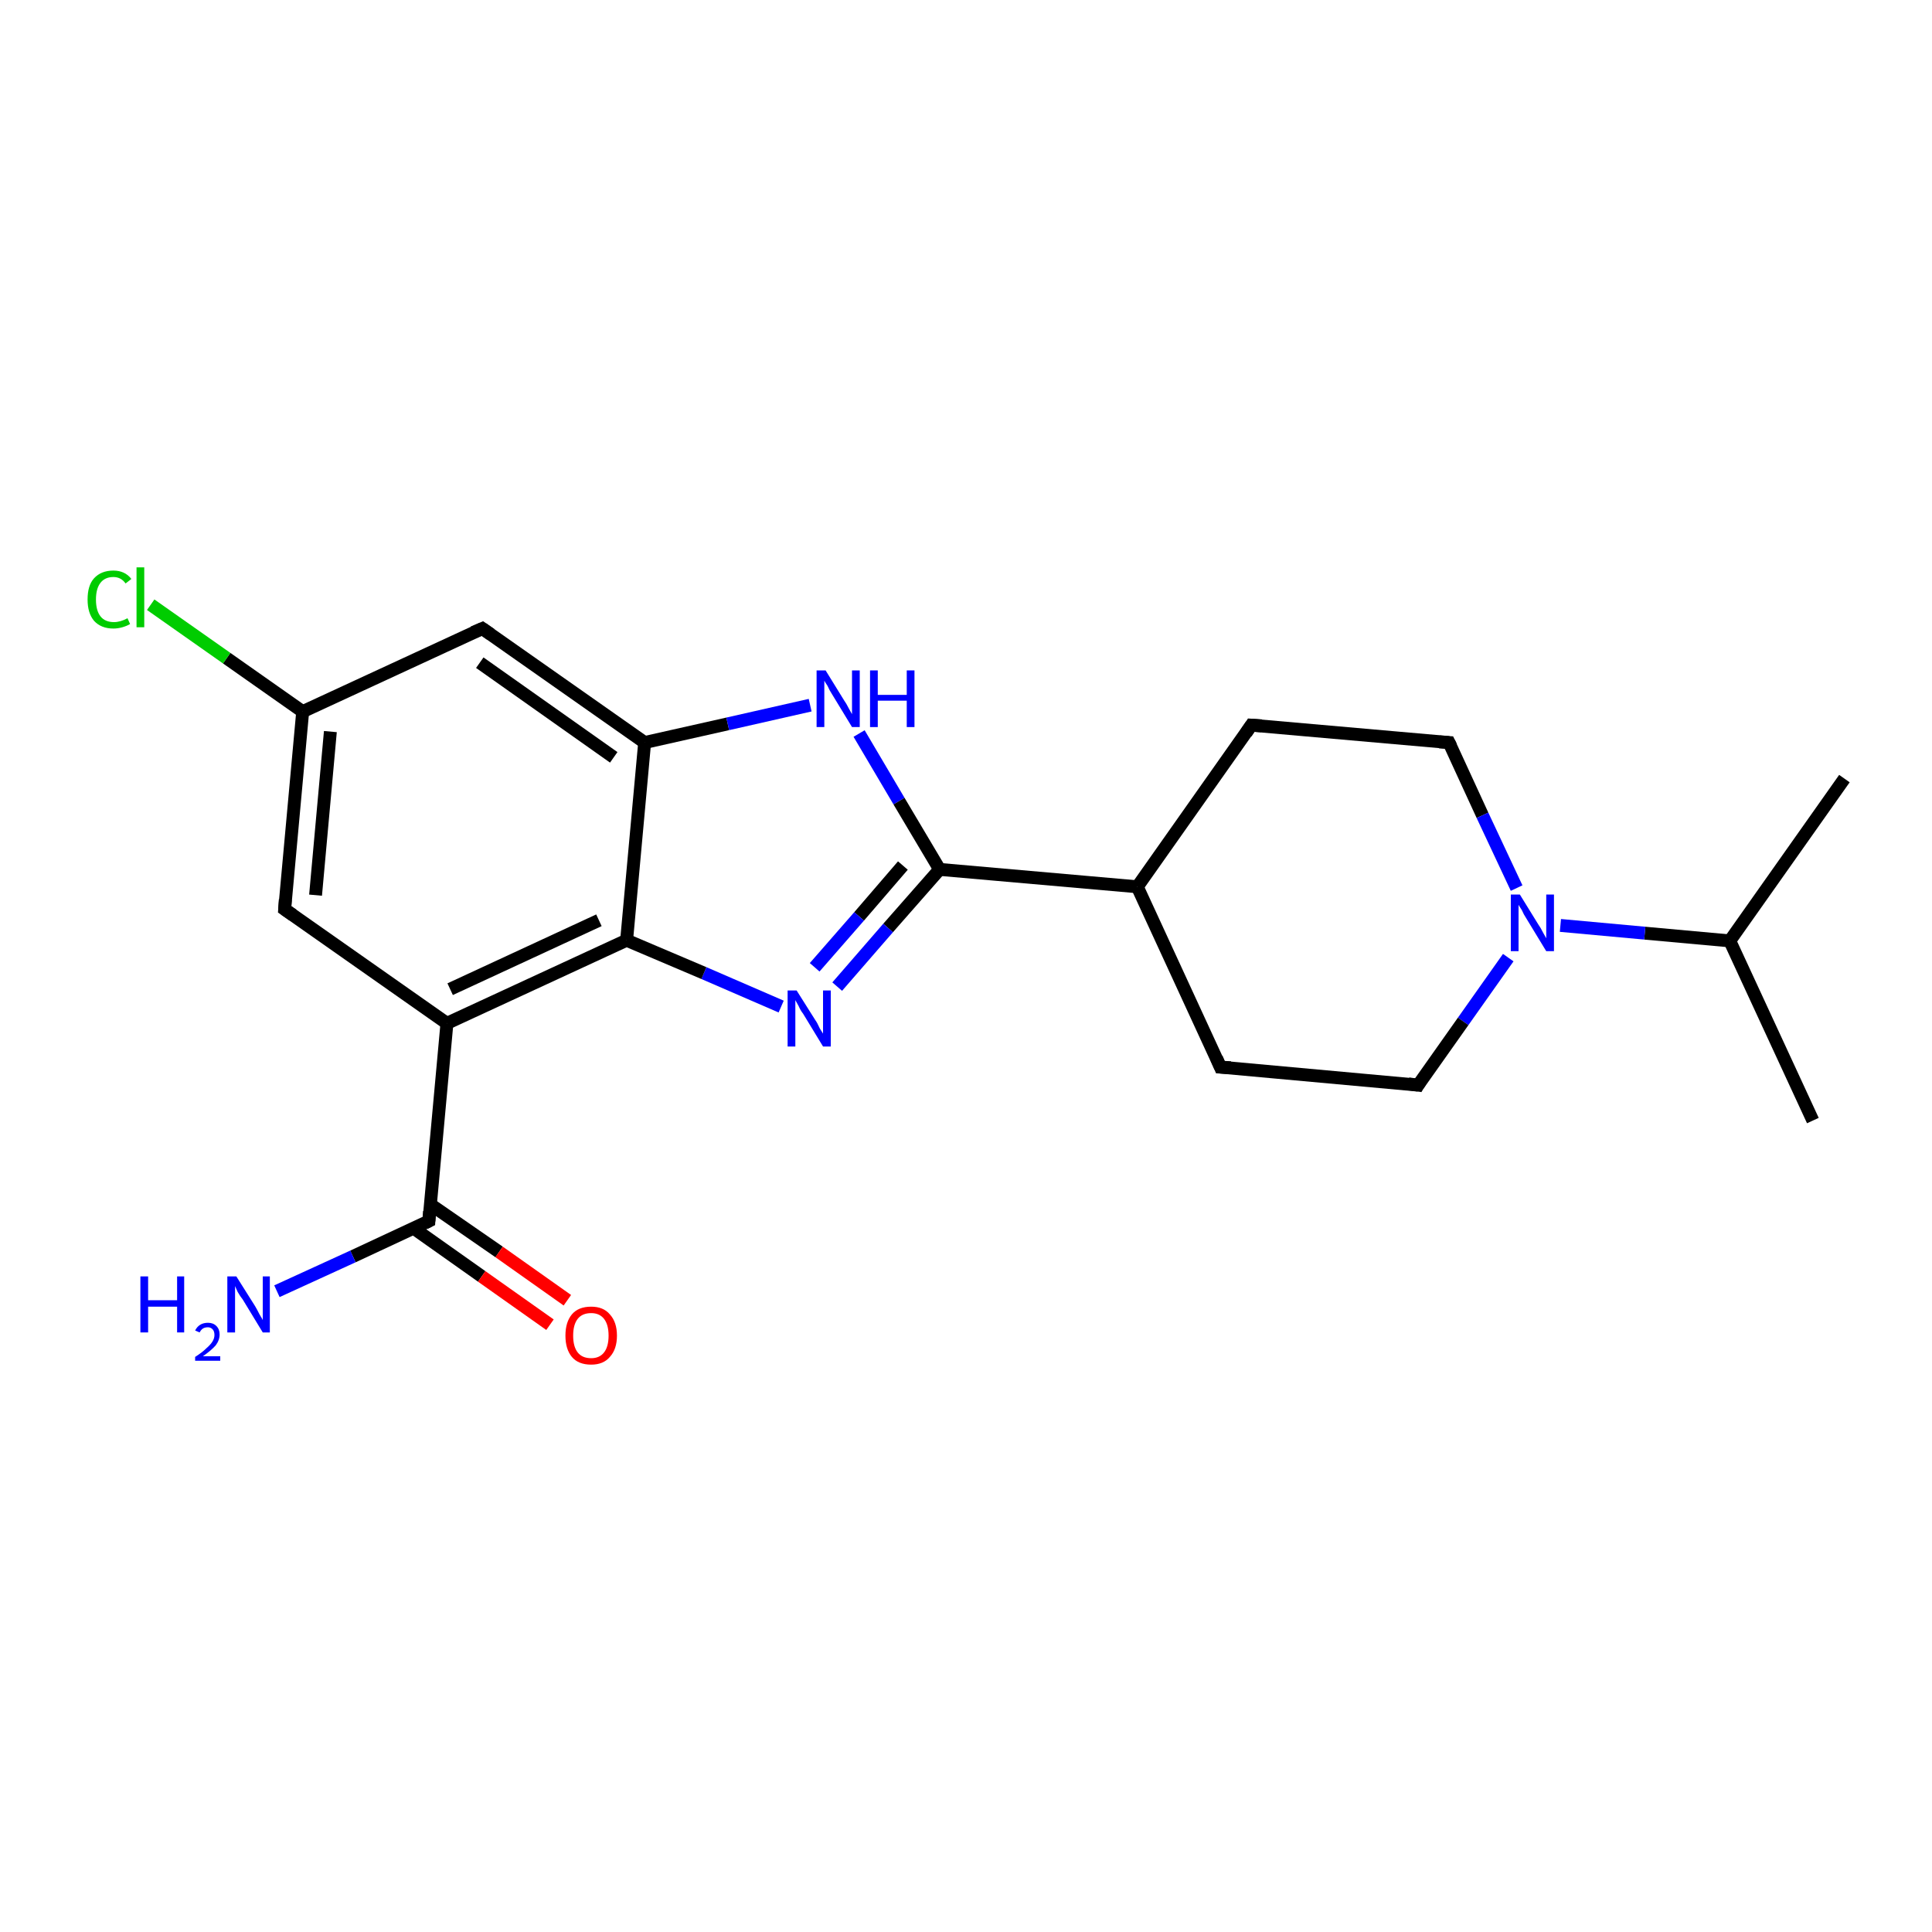 <?xml version='1.0' encoding='iso-8859-1'?>
<svg version='1.1' baseProfile='full'
              xmlns='http://www.w3.org/2000/svg'
                      xmlns:rdkit='http://www.rdkit.org/xml'
                      xmlns:xlink='http://www.w3.org/1999/xlink'
                  xml:space='preserve'
width='300px' height='300px' viewBox='0 0 300 300'>
<!-- END OF HEADER -->
<rect style='opacity:1.0;fill:#FFFFFF;stroke:none' width='300.0' height='300.0' x='0.0' y='0.0'> </rect>
<path class='bond-0 atom-0 atom-1' d='M 281.5,174.0 L 268.6,146.1' style='fill:none;fill-rule:evenodd;stroke:#000000;stroke-width:2.0px;stroke-linecap:butt;stroke-linejoin:miter;stroke-opacity:1' />
<path class='bond-1 atom-1 atom-2' d='M 268.6,146.1 L 286.4,120.9' style='fill:none;fill-rule:evenodd;stroke:#000000;stroke-width:2.0px;stroke-linecap:butt;stroke-linejoin:miter;stroke-opacity:1' />
<path class='bond-2 atom-1 atom-3' d='M 268.6,146.1 L 255.4,144.9' style='fill:none;fill-rule:evenodd;stroke:#000000;stroke-width:2.0px;stroke-linecap:butt;stroke-linejoin:miter;stroke-opacity:1' />
<path class='bond-2 atom-1 atom-3' d='M 255.4,144.9 L 242.3,143.7' style='fill:none;fill-rule:evenodd;stroke:#0000FF;stroke-width:2.0px;stroke-linecap:butt;stroke-linejoin:miter;stroke-opacity:1' />
<path class='bond-3 atom-3 atom-4' d='M 234.2,148.7 L 227.2,158.6' style='fill:none;fill-rule:evenodd;stroke:#0000FF;stroke-width:2.0px;stroke-linecap:butt;stroke-linejoin:miter;stroke-opacity:1' />
<path class='bond-3 atom-3 atom-4' d='M 227.2,158.6 L 220.2,168.5' style='fill:none;fill-rule:evenodd;stroke:#000000;stroke-width:2.0px;stroke-linecap:butt;stroke-linejoin:miter;stroke-opacity:1' />
<path class='bond-4 atom-4 atom-5' d='M 220.2,168.5 L 189.5,165.7' style='fill:none;fill-rule:evenodd;stroke:#000000;stroke-width:2.0px;stroke-linecap:butt;stroke-linejoin:miter;stroke-opacity:1' />
<path class='bond-5 atom-5 atom-6' d='M 189.5,165.7 L 176.6,137.7' style='fill:none;fill-rule:evenodd;stroke:#000000;stroke-width:2.0px;stroke-linecap:butt;stroke-linejoin:miter;stroke-opacity:1' />
<path class='bond-6 atom-6 atom-7' d='M 176.6,137.7 L 194.3,112.6' style='fill:none;fill-rule:evenodd;stroke:#000000;stroke-width:2.0px;stroke-linecap:butt;stroke-linejoin:miter;stroke-opacity:1' />
<path class='bond-7 atom-7 atom-8' d='M 194.3,112.6 L 225.0,115.3' style='fill:none;fill-rule:evenodd;stroke:#000000;stroke-width:2.0px;stroke-linecap:butt;stroke-linejoin:miter;stroke-opacity:1' />
<path class='bond-8 atom-6 atom-9' d='M 176.6,137.7 L 145.9,135.0' style='fill:none;fill-rule:evenodd;stroke:#000000;stroke-width:2.0px;stroke-linecap:butt;stroke-linejoin:miter;stroke-opacity:1' />
<path class='bond-9 atom-9 atom-10' d='M 145.9,135.0 L 137.9,144.1' style='fill:none;fill-rule:evenodd;stroke:#000000;stroke-width:2.0px;stroke-linecap:butt;stroke-linejoin:miter;stroke-opacity:1' />
<path class='bond-9 atom-9 atom-10' d='M 137.9,144.1 L 130.0,153.2' style='fill:none;fill-rule:evenodd;stroke:#0000FF;stroke-width:2.0px;stroke-linecap:butt;stroke-linejoin:miter;stroke-opacity:1' />
<path class='bond-9 atom-9 atom-10' d='M 140.2,134.4 L 133.4,142.3' style='fill:none;fill-rule:evenodd;stroke:#000000;stroke-width:2.0px;stroke-linecap:butt;stroke-linejoin:miter;stroke-opacity:1' />
<path class='bond-9 atom-9 atom-10' d='M 133.4,142.3 L 126.5,150.2' style='fill:none;fill-rule:evenodd;stroke:#0000FF;stroke-width:2.0px;stroke-linecap:butt;stroke-linejoin:miter;stroke-opacity:1' />
<path class='bond-10 atom-10 atom-11' d='M 121.3,156.3 L 109.3,151.1' style='fill:none;fill-rule:evenodd;stroke:#0000FF;stroke-width:2.0px;stroke-linecap:butt;stroke-linejoin:miter;stroke-opacity:1' />
<path class='bond-10 atom-10 atom-11' d='M 109.3,151.1 L 97.3,146.0' style='fill:none;fill-rule:evenodd;stroke:#000000;stroke-width:2.0px;stroke-linecap:butt;stroke-linejoin:miter;stroke-opacity:1' />
<path class='bond-11 atom-11 atom-12' d='M 97.3,146.0 L 69.4,158.9' style='fill:none;fill-rule:evenodd;stroke:#000000;stroke-width:2.0px;stroke-linecap:butt;stroke-linejoin:miter;stroke-opacity:1' />
<path class='bond-11 atom-11 atom-12' d='M 93.0,142.9 L 69.9,153.6' style='fill:none;fill-rule:evenodd;stroke:#000000;stroke-width:2.0px;stroke-linecap:butt;stroke-linejoin:miter;stroke-opacity:1' />
<path class='bond-12 atom-12 atom-13' d='M 69.4,158.9 L 44.2,141.2' style='fill:none;fill-rule:evenodd;stroke:#000000;stroke-width:2.0px;stroke-linecap:butt;stroke-linejoin:miter;stroke-opacity:1' />
<path class='bond-13 atom-13 atom-14' d='M 44.2,141.2 L 47.0,110.5' style='fill:none;fill-rule:evenodd;stroke:#000000;stroke-width:2.0px;stroke-linecap:butt;stroke-linejoin:miter;stroke-opacity:1' />
<path class='bond-13 atom-13 atom-14' d='M 49.0,139.0 L 51.3,113.6' style='fill:none;fill-rule:evenodd;stroke:#000000;stroke-width:2.0px;stroke-linecap:butt;stroke-linejoin:miter;stroke-opacity:1' />
<path class='bond-14 atom-14 atom-15' d='M 47.0,110.5 L 35.2,102.2' style='fill:none;fill-rule:evenodd;stroke:#000000;stroke-width:2.0px;stroke-linecap:butt;stroke-linejoin:miter;stroke-opacity:1' />
<path class='bond-14 atom-14 atom-15' d='M 35.2,102.2 L 23.4,93.9' style='fill:none;fill-rule:evenodd;stroke:#00CC00;stroke-width:2.0px;stroke-linecap:butt;stroke-linejoin:miter;stroke-opacity:1' />
<path class='bond-15 atom-14 atom-16' d='M 47.0,110.5 L 74.9,97.6' style='fill:none;fill-rule:evenodd;stroke:#000000;stroke-width:2.0px;stroke-linecap:butt;stroke-linejoin:miter;stroke-opacity:1' />
<path class='bond-16 atom-16 atom-17' d='M 74.9,97.6 L 100.1,115.3' style='fill:none;fill-rule:evenodd;stroke:#000000;stroke-width:2.0px;stroke-linecap:butt;stroke-linejoin:miter;stroke-opacity:1' />
<path class='bond-16 atom-16 atom-17' d='M 74.5,102.9 L 95.3,117.6' style='fill:none;fill-rule:evenodd;stroke:#000000;stroke-width:2.0px;stroke-linecap:butt;stroke-linejoin:miter;stroke-opacity:1' />
<path class='bond-17 atom-17 atom-18' d='M 100.1,115.3 L 113.0,112.4' style='fill:none;fill-rule:evenodd;stroke:#000000;stroke-width:2.0px;stroke-linecap:butt;stroke-linejoin:miter;stroke-opacity:1' />
<path class='bond-17 atom-17 atom-18' d='M 113.0,112.4 L 125.8,109.5' style='fill:none;fill-rule:evenodd;stroke:#0000FF;stroke-width:2.0px;stroke-linecap:butt;stroke-linejoin:miter;stroke-opacity:1' />
<path class='bond-18 atom-12 atom-19' d='M 69.4,158.9 L 66.6,189.6' style='fill:none;fill-rule:evenodd;stroke:#000000;stroke-width:2.0px;stroke-linecap:butt;stroke-linejoin:miter;stroke-opacity:1' />
<path class='bond-19 atom-19 atom-20' d='M 66.6,189.6 L 54.8,195.1' style='fill:none;fill-rule:evenodd;stroke:#000000;stroke-width:2.0px;stroke-linecap:butt;stroke-linejoin:miter;stroke-opacity:1' />
<path class='bond-19 atom-19 atom-20' d='M 54.8,195.1 L 43.0,200.5' style='fill:none;fill-rule:evenodd;stroke:#0000FF;stroke-width:2.0px;stroke-linecap:butt;stroke-linejoin:miter;stroke-opacity:1' />
<path class='bond-20 atom-19 atom-21' d='M 64.2,190.7 L 74.8,198.2' style='fill:none;fill-rule:evenodd;stroke:#000000;stroke-width:2.0px;stroke-linecap:butt;stroke-linejoin:miter;stroke-opacity:1' />
<path class='bond-20 atom-19 atom-21' d='M 74.8,198.2 L 85.4,205.7' style='fill:none;fill-rule:evenodd;stroke:#FF0000;stroke-width:2.0px;stroke-linecap:butt;stroke-linejoin:miter;stroke-opacity:1' />
<path class='bond-20 atom-19 atom-21' d='M 66.8,187.0 L 77.5,194.4' style='fill:none;fill-rule:evenodd;stroke:#000000;stroke-width:2.0px;stroke-linecap:butt;stroke-linejoin:miter;stroke-opacity:1' />
<path class='bond-20 atom-19 atom-21' d='M 77.5,194.4 L 88.1,201.9' style='fill:none;fill-rule:evenodd;stroke:#FF0000;stroke-width:2.0px;stroke-linecap:butt;stroke-linejoin:miter;stroke-opacity:1' />
<path class='bond-21 atom-8 atom-3' d='M 225.0,115.3 L 230.2,126.6' style='fill:none;fill-rule:evenodd;stroke:#000000;stroke-width:2.0px;stroke-linecap:butt;stroke-linejoin:miter;stroke-opacity:1' />
<path class='bond-21 atom-8 atom-3' d='M 230.2,126.6 L 235.5,137.9' style='fill:none;fill-rule:evenodd;stroke:#0000FF;stroke-width:2.0px;stroke-linecap:butt;stroke-linejoin:miter;stroke-opacity:1' />
<path class='bond-22 atom-18 atom-9' d='M 133.4,113.9 L 139.6,124.4' style='fill:none;fill-rule:evenodd;stroke:#0000FF;stroke-width:2.0px;stroke-linecap:butt;stroke-linejoin:miter;stroke-opacity:1' />
<path class='bond-22 atom-18 atom-9' d='M 139.6,124.4 L 145.9,135.0' style='fill:none;fill-rule:evenodd;stroke:#000000;stroke-width:2.0px;stroke-linecap:butt;stroke-linejoin:miter;stroke-opacity:1' />
<path class='bond-23 atom-17 atom-11' d='M 100.1,115.3 L 97.3,146.0' style='fill:none;fill-rule:evenodd;stroke:#000000;stroke-width:2.0px;stroke-linecap:butt;stroke-linejoin:miter;stroke-opacity:1' />
<path d='M 220.5,168.0 L 220.2,168.5 L 218.7,168.3' style='fill:none;stroke:#000000;stroke-width:2.0px;stroke-linecap:butt;stroke-linejoin:miter;stroke-opacity:1;' />
<path d='M 191.1,165.8 L 189.5,165.7 L 188.9,164.3' style='fill:none;stroke:#000000;stroke-width:2.0px;stroke-linecap:butt;stroke-linejoin:miter;stroke-opacity:1;' />
<path d='M 193.5,113.8 L 194.3,112.6 L 195.9,112.7' style='fill:none;stroke:#000000;stroke-width:2.0px;stroke-linecap:butt;stroke-linejoin:miter;stroke-opacity:1;' />
<path d='M 223.5,115.2 L 225.0,115.3 L 225.3,115.9' style='fill:none;stroke:#000000;stroke-width:2.0px;stroke-linecap:butt;stroke-linejoin:miter;stroke-opacity:1;' />
<path d='M 45.5,142.1 L 44.2,141.2 L 44.3,139.7' style='fill:none;stroke:#000000;stroke-width:2.0px;stroke-linecap:butt;stroke-linejoin:miter;stroke-opacity:1;' />
<path d='M 73.5,98.2 L 74.9,97.6 L 76.2,98.5' style='fill:none;stroke:#000000;stroke-width:2.0px;stroke-linecap:butt;stroke-linejoin:miter;stroke-opacity:1;' />
<path d='M 66.7,188.1 L 66.6,189.6 L 66.0,189.9' style='fill:none;stroke:#000000;stroke-width:2.0px;stroke-linecap:butt;stroke-linejoin:miter;stroke-opacity:1;' />
<path class='atom-3' d='M 236.0 138.9
L 238.9 143.6
Q 239.2 144.0, 239.6 144.8
Q 240.1 145.7, 240.1 145.7
L 240.1 138.9
L 241.3 138.9
L 241.3 147.7
L 240.1 147.7
L 237.0 142.6
Q 236.6 142.0, 236.3 141.3
Q 235.9 140.7, 235.8 140.5
L 235.8 147.7
L 234.6 147.7
L 234.6 138.9
L 236.0 138.9
' fill='#0000FF'/>
<path class='atom-10' d='M 123.7 153.8
L 126.6 158.4
Q 126.9 158.8, 127.3 159.7
Q 127.8 160.5, 127.8 160.5
L 127.8 153.8
L 129.0 153.8
L 129.0 162.5
L 127.8 162.5
L 124.7 157.4
Q 124.3 156.9, 124.0 156.2
Q 123.6 155.5, 123.5 155.3
L 123.5 162.5
L 122.3 162.5
L 122.3 153.8
L 123.7 153.8
' fill='#0000FF'/>
<path class='atom-15' d='M 13.6 93.1
Q 13.6 90.9, 14.6 89.8
Q 15.7 88.6, 17.6 88.6
Q 19.4 88.6, 20.4 89.9
L 19.5 90.6
Q 18.8 89.6, 17.6 89.6
Q 16.3 89.6, 15.6 90.5
Q 14.9 91.4, 14.9 93.1
Q 14.9 94.8, 15.6 95.7
Q 16.3 96.6, 17.7 96.6
Q 18.7 96.6, 19.8 96.0
L 20.2 96.9
Q 19.7 97.2, 19.0 97.4
Q 18.3 97.6, 17.6 97.6
Q 15.7 97.6, 14.6 96.4
Q 13.6 95.2, 13.6 93.1
' fill='#00CC00'/>
<path class='atom-15' d='M 21.2 88.1
L 22.4 88.1
L 22.4 97.4
L 21.2 97.4
L 21.2 88.1
' fill='#00CC00'/>
<path class='atom-18' d='M 128.2 104.1
L 131.1 108.8
Q 131.4 109.2, 131.8 110.0
Q 132.3 110.9, 132.3 110.9
L 132.3 104.1
L 133.5 104.1
L 133.5 112.9
L 132.3 112.9
L 129.2 107.8
Q 128.8 107.2, 128.5 106.5
Q 128.1 105.9, 128.0 105.7
L 128.0 112.9
L 126.8 112.9
L 126.8 104.1
L 128.2 104.1
' fill='#0000FF'/>
<path class='atom-18' d='M 135.1 104.1
L 136.3 104.1
L 136.3 107.9
L 140.8 107.9
L 140.8 104.1
L 142.0 104.1
L 142.0 112.9
L 140.8 112.9
L 140.8 108.8
L 136.3 108.8
L 136.3 112.9
L 135.1 112.9
L 135.1 104.1
' fill='#0000FF'/>
<path class='atom-20' d='M 21.8 198.2
L 23.0 198.2
L 23.0 201.9
L 27.5 201.9
L 27.5 198.2
L 28.6 198.2
L 28.6 206.9
L 27.5 206.9
L 27.5 202.9
L 23.0 202.9
L 23.0 206.9
L 21.8 206.9
L 21.8 198.2
' fill='#0000FF'/>
<path class='atom-20' d='M 30.3 206.6
Q 30.6 206.0, 31.1 205.7
Q 31.6 205.4, 32.3 205.4
Q 33.1 205.4, 33.6 205.9
Q 34.1 206.4, 34.1 207.2
Q 34.1 208.1, 33.5 208.9
Q 32.8 209.7, 31.5 210.6
L 34.2 210.6
L 34.2 211.3
L 30.3 211.3
L 30.3 210.7
Q 31.4 210.0, 32.0 209.4
Q 32.7 208.8, 33.0 208.3
Q 33.3 207.8, 33.3 207.3
Q 33.3 206.7, 33.0 206.4
Q 32.7 206.1, 32.3 206.1
Q 31.8 206.1, 31.5 206.3
Q 31.2 206.5, 31.0 206.9
L 30.3 206.6
' fill='#0000FF'/>
<path class='atom-20' d='M 36.7 198.2
L 39.6 202.8
Q 39.9 203.3, 40.3 204.1
Q 40.8 204.9, 40.8 205.0
L 40.8 198.2
L 41.9 198.2
L 41.9 206.9
L 40.8 206.9
L 37.7 201.8
Q 37.3 201.3, 36.9 200.6
Q 36.6 199.9, 36.5 199.7
L 36.5 206.9
L 35.3 206.9
L 35.3 198.2
L 36.7 198.2
' fill='#0000FF'/>
<path class='atom-21' d='M 87.8 207.4
Q 87.8 205.3, 88.8 204.1
Q 89.8 202.9, 91.8 202.9
Q 93.7 202.9, 94.7 204.1
Q 95.8 205.3, 95.8 207.4
Q 95.8 209.5, 94.7 210.7
Q 93.7 211.9, 91.8 211.9
Q 89.8 211.9, 88.8 210.7
Q 87.8 209.5, 87.8 207.4
M 91.8 210.9
Q 93.1 210.9, 93.8 210.0
Q 94.5 209.1, 94.5 207.4
Q 94.5 205.7, 93.8 204.8
Q 93.1 203.9, 91.8 203.9
Q 90.4 203.9, 89.7 204.8
Q 89.0 205.7, 89.0 207.4
Q 89.0 209.1, 89.7 210.0
Q 90.4 210.9, 91.8 210.9
' fill='#FF0000'/>
</svg>
